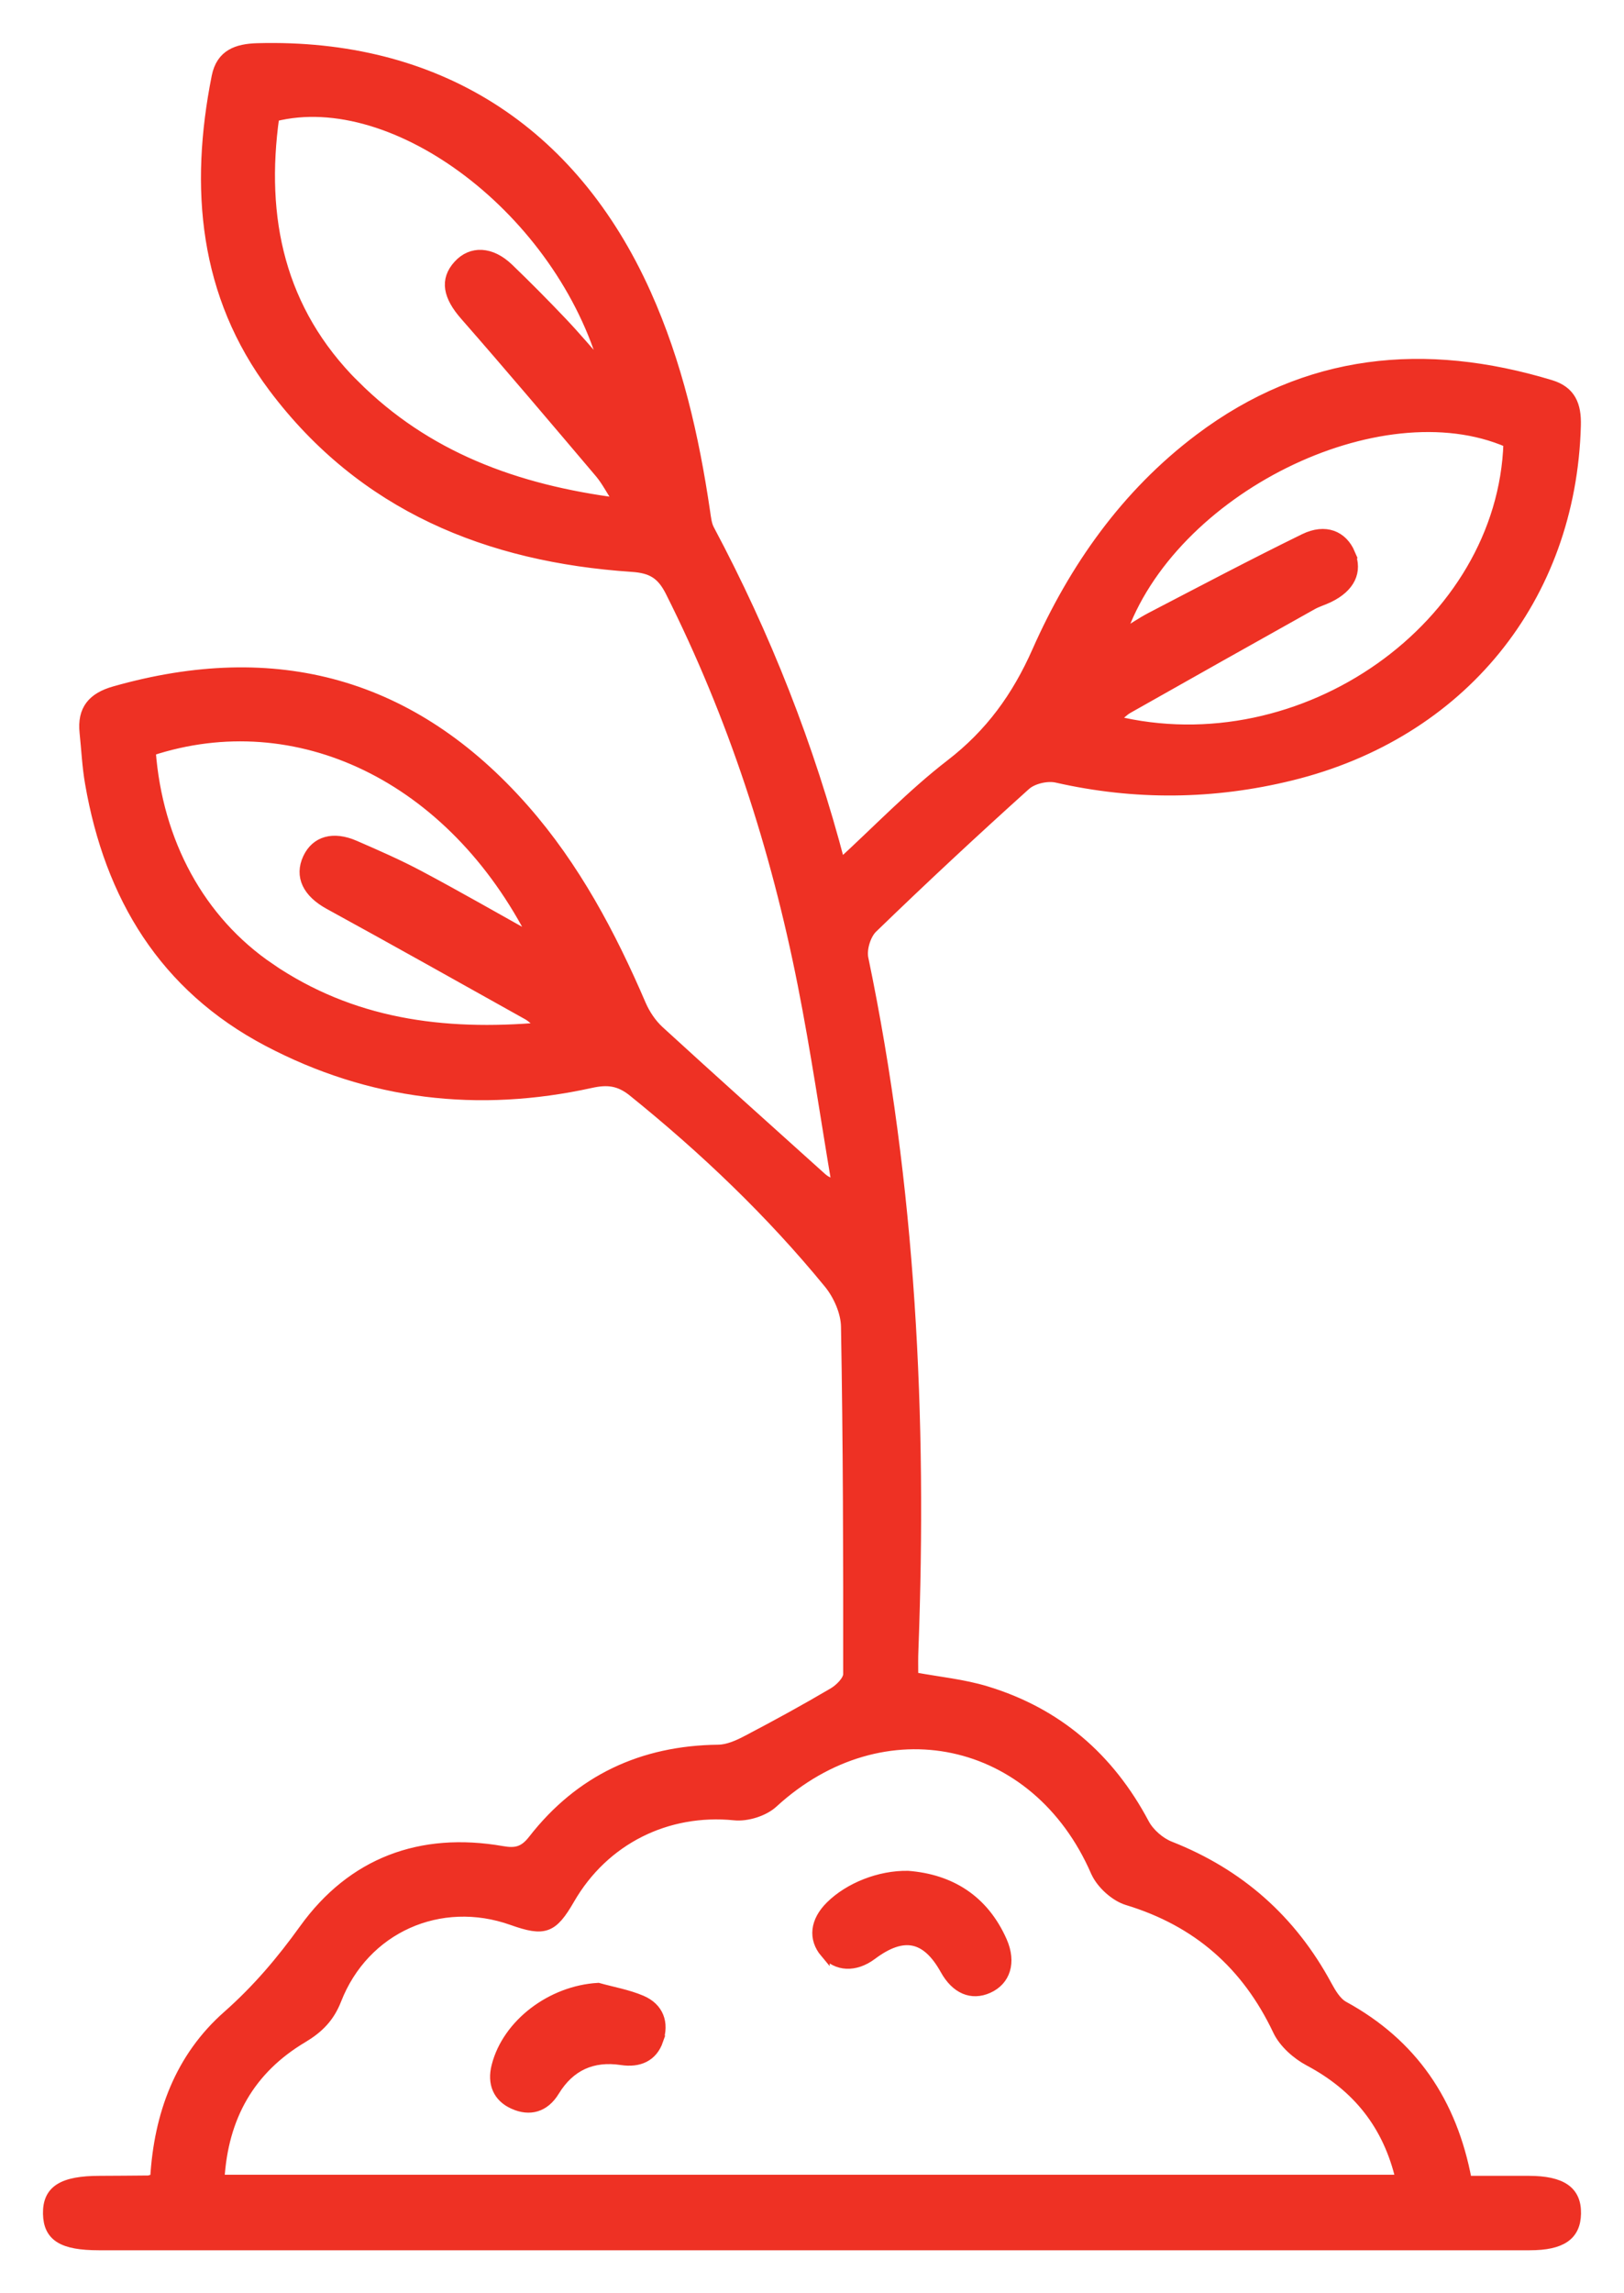 <?xml version="1.0" encoding="UTF-8"?> <svg xmlns="http://www.w3.org/2000/svg" width="34" height="48" viewBox="0 0 34 48" fill="none"><mask id="path-1-outside-1_1621_4129" maskUnits="userSpaceOnUse" x="0" y="0" width="34" height="48" fill="black"><rect fill="white" width="34" height="48"></rect><path d="M21.479 16.438C21.627 16.306 21.923 16.238 22.12 16.282C23.763 16.655 25.398 16.639 27.031 16.238C30.597 15.363 32.9 12.527 32.997 8.905C33.009 8.481 32.893 8.182 32.463 8.052C29.833 7.256 27.354 7.487 25.107 9.18C23.566 10.341 22.48 11.885 21.707 13.63C21.284 14.586 20.726 15.356 19.899 15.993C19.09 16.617 18.377 17.364 17.595 18.081C16.951 15.617 16.036 13.297 14.856 11.082C14.798 10.973 14.786 10.835 14.767 10.71C14.536 9.139 14.184 7.601 13.53 6.145C11.983 2.701 9.131 0.902 5.389 1.004C4.959 1.016 4.625 1.134 4.531 1.603C4.067 3.934 4.261 6.171 5.723 8.117C7.593 10.605 10.217 11.668 13.23 11.87C13.636 11.897 13.844 12.018 14.029 12.383C15.342 14.995 16.235 17.751 16.801 20.613C17.075 21.998 17.277 23.395 17.512 24.788C17.326 24.754 17.245 24.683 17.166 24.61C16.042 23.598 14.915 22.589 13.8 21.568C13.642 21.422 13.511 21.225 13.425 21.027C12.791 19.552 12.043 18.144 10.979 16.933C8.642 14.276 5.768 13.506 2.399 14.463C1.936 14.593 1.714 14.85 1.766 15.334C1.803 15.688 1.819 16.044 1.88 16.393C2.291 18.771 3.431 20.656 5.6 21.8C7.744 22.93 10.016 23.192 12.373 22.673C12.71 22.599 12.959 22.62 13.247 22.852C14.743 24.059 16.129 25.379 17.348 26.868C17.544 27.108 17.702 27.462 17.707 27.767C17.75 30.191 17.756 32.615 17.753 35.04C17.753 35.17 17.58 35.343 17.446 35.423C16.855 35.771 16.253 36.101 15.645 36.419C15.459 36.518 15.243 36.615 15.04 36.618C13.447 36.636 12.138 37.244 11.155 38.508C10.962 38.755 10.793 38.788 10.513 38.739C8.807 38.442 7.372 38.976 6.365 40.374C5.884 41.043 5.379 41.638 4.764 42.182C3.762 43.064 3.322 44.254 3.244 45.596C3.163 45.619 3.132 45.635 3.102 45.635C2.766 45.639 2.428 45.64 2.09 45.642C1.305 45.642 0.991 45.841 1 46.335C1.009 46.816 1.306 47 2.07 47C10.257 47 18.445 47 26.632 47C28.43 47 30.227 47 32.026 47C32.694 47 32.991 46.795 33 46.334C33.009 45.857 32.702 45.643 32.005 45.642C31.575 45.642 31.143 45.642 30.714 45.642C30.406 43.991 29.574 42.775 28.136 41.988C27.985 41.906 27.874 41.718 27.786 41.556C27.043 40.178 25.949 39.213 24.498 38.641C24.287 38.558 24.068 38.367 23.961 38.167C23.228 36.785 22.135 35.844 20.649 35.393C20.165 35.246 19.653 35.197 19.151 35.104C19.142 35.077 19.124 35.047 19.124 35.017C19.123 34.855 19.121 34.694 19.128 34.532C19.311 29.668 19.076 24.837 18.08 20.059C18.04 19.867 18.131 19.565 18.271 19.43C19.323 18.411 20.395 17.413 21.483 16.434L21.479 16.438ZM28.272 11.585C28.11 11.205 27.747 11.055 27.304 11.271C26.225 11.799 25.162 12.361 24.096 12.915C23.887 13.024 23.693 13.16 23.467 13.298C24.504 10.252 28.879 8.094 31.576 9.268C31.456 13.092 27.284 16.053 23.323 15.077C23.436 14.982 23.518 14.89 23.619 14.833C24.902 14.107 26.186 13.385 27.473 12.665C27.585 12.602 27.711 12.567 27.825 12.511C28.269 12.296 28.43 11.961 28.27 11.585H28.272ZM7.425 8.053C5.864 6.495 5.448 4.572 5.747 2.443C8.272 1.805 11.743 4.426 12.668 7.745C12.322 7.356 12.055 7.038 11.771 6.739C11.405 6.354 11.031 5.976 10.649 5.609C10.28 5.256 9.868 5.24 9.591 5.545C9.303 5.861 9.376 6.204 9.732 6.609C10.685 7.697 11.62 8.803 12.555 9.906C12.687 10.063 12.782 10.251 12.958 10.523C10.786 10.244 8.92 9.546 7.426 8.052L7.425 8.053ZM5.656 20.261C4.186 19.263 3.303 17.625 3.16 15.72C6.21 14.717 9.456 16.25 11.178 19.652C10.371 19.202 9.584 18.749 8.783 18.323C8.345 18.09 7.888 17.89 7.432 17.692C6.975 17.492 6.61 17.6 6.441 17.96C6.261 18.344 6.438 18.689 6.886 18.935C8.278 19.697 9.661 20.475 11.047 21.249C11.125 21.293 11.192 21.361 11.363 21.498C9.247 21.686 7.354 21.415 5.655 20.261H5.656ZM22.936 39.178C23.047 39.433 23.341 39.7 23.604 39.779C25.063 40.223 26.093 41.121 26.748 42.503C26.872 42.765 27.143 43.005 27.404 43.144C28.414 43.681 29.056 44.48 29.32 45.619H4.599C4.675 44.306 5.238 43.315 6.338 42.66C6.673 42.46 6.901 42.233 7.047 41.86C7.631 40.362 9.213 39.659 10.722 40.197C11.399 40.438 11.573 40.374 11.93 39.756C12.653 38.504 13.967 37.86 15.377 38.001C15.64 38.028 15.995 37.918 16.188 37.74C18.482 35.635 21.692 36.32 22.935 39.177L22.936 39.178ZM17.271 40.879C17.017 40.577 17.058 40.211 17.383 39.89C17.772 39.505 18.411 39.247 19.01 39.258C19.887 39.327 20.594 39.747 20.985 40.633C21.178 41.075 21.055 41.458 20.692 41.62C20.341 41.777 20.009 41.636 19.784 41.231C19.392 40.526 18.915 40.429 18.257 40.922C17.904 41.186 17.516 41.168 17.271 40.877V40.879ZM13.786 42.707C13.664 43.058 13.375 43.178 13.014 43.124C12.401 43.032 11.935 43.247 11.614 43.77C11.404 44.116 11.089 44.2 10.748 44.046C10.42 43.899 10.297 43.608 10.391 43.243C10.617 42.355 11.546 41.658 12.524 41.603C12.828 41.688 13.145 41.742 13.433 41.865C13.795 42.02 13.912 42.342 13.785 42.707H13.786Z"></path></mask><path d="M21.479 16.438C21.627 16.306 21.923 16.238 22.12 16.282C23.763 16.655 25.398 16.639 27.031 16.238C30.597 15.363 32.9 12.527 32.997 8.905C33.009 8.481 32.893 8.182 32.463 8.052C29.833 7.256 27.354 7.487 25.107 9.18C23.566 10.341 22.48 11.885 21.707 13.63C21.284 14.586 20.726 15.356 19.899 15.993C19.09 16.617 18.377 17.364 17.595 18.081C16.951 15.617 16.036 13.297 14.856 11.082C14.798 10.973 14.786 10.835 14.767 10.71C14.536 9.139 14.184 7.601 13.53 6.145C11.983 2.701 9.131 0.902 5.389 1.004C4.959 1.016 4.625 1.134 4.531 1.603C4.067 3.934 4.261 6.171 5.723 8.117C7.593 10.605 10.217 11.668 13.23 11.87C13.636 11.897 13.844 12.018 14.029 12.383C15.342 14.995 16.235 17.751 16.801 20.613C17.075 21.998 17.277 23.395 17.512 24.788C17.326 24.754 17.245 24.683 17.166 24.61C16.042 23.598 14.915 22.589 13.8 21.568C13.642 21.422 13.511 21.225 13.425 21.027C12.791 19.552 12.043 18.144 10.979 16.933C8.642 14.276 5.768 13.506 2.399 14.463C1.936 14.593 1.714 14.85 1.766 15.334C1.803 15.688 1.819 16.044 1.88 16.393C2.291 18.771 3.431 20.656 5.6 21.8C7.744 22.93 10.016 23.192 12.373 22.673C12.71 22.599 12.959 22.62 13.247 22.852C14.743 24.059 16.129 25.379 17.348 26.868C17.544 27.108 17.702 27.462 17.707 27.767C17.75 30.191 17.756 32.615 17.753 35.04C17.753 35.17 17.58 35.343 17.446 35.423C16.855 35.771 16.253 36.101 15.645 36.419C15.459 36.518 15.243 36.615 15.04 36.618C13.447 36.636 12.138 37.244 11.155 38.508C10.962 38.755 10.793 38.788 10.513 38.739C8.807 38.442 7.372 38.976 6.365 40.374C5.884 41.043 5.379 41.638 4.764 42.182C3.762 43.064 3.322 44.254 3.244 45.596C3.163 45.619 3.132 45.635 3.102 45.635C2.766 45.639 2.428 45.64 2.09 45.642C1.305 45.642 0.991 45.841 1 46.335C1.009 46.816 1.306 47 2.07 47C10.257 47 18.445 47 26.632 47C28.43 47 30.227 47 32.026 47C32.694 47 32.991 46.795 33 46.334C33.009 45.857 32.702 45.643 32.005 45.642C31.575 45.642 31.143 45.642 30.714 45.642C30.406 43.991 29.574 42.775 28.136 41.988C27.985 41.906 27.874 41.718 27.786 41.556C27.043 40.178 25.949 39.213 24.498 38.641C24.287 38.558 24.068 38.367 23.961 38.167C23.228 36.785 22.135 35.844 20.649 35.393C20.165 35.246 19.653 35.197 19.151 35.104C19.142 35.077 19.124 35.047 19.124 35.017C19.123 34.855 19.121 34.694 19.128 34.532C19.311 29.668 19.076 24.837 18.08 20.059C18.04 19.867 18.131 19.565 18.271 19.43C19.323 18.411 20.395 17.413 21.483 16.434L21.479 16.438ZM28.272 11.585C28.11 11.205 27.747 11.055 27.304 11.271C26.225 11.799 25.162 12.361 24.096 12.915C23.887 13.024 23.693 13.16 23.467 13.298C24.504 10.252 28.879 8.094 31.576 9.268C31.456 13.092 27.284 16.053 23.323 15.077C23.436 14.982 23.518 14.89 23.619 14.833C24.902 14.107 26.186 13.385 27.473 12.665C27.585 12.602 27.711 12.567 27.825 12.511C28.269 12.296 28.43 11.961 28.27 11.585H28.272ZM7.425 8.053C5.864 6.495 5.448 4.572 5.747 2.443C8.272 1.805 11.743 4.426 12.668 7.745C12.322 7.356 12.055 7.038 11.771 6.739C11.405 6.354 11.031 5.976 10.649 5.609C10.28 5.256 9.868 5.24 9.591 5.545C9.303 5.861 9.376 6.204 9.732 6.609C10.685 7.697 11.62 8.803 12.555 9.906C12.687 10.063 12.782 10.251 12.958 10.523C10.786 10.244 8.92 9.546 7.426 8.052L7.425 8.053ZM5.656 20.261C4.186 19.263 3.303 17.625 3.16 15.72C6.21 14.717 9.456 16.25 11.178 19.652C10.371 19.202 9.584 18.749 8.783 18.323C8.345 18.09 7.888 17.89 7.432 17.692C6.975 17.492 6.61 17.6 6.441 17.96C6.261 18.344 6.438 18.689 6.886 18.935C8.278 19.697 9.661 20.475 11.047 21.249C11.125 21.293 11.192 21.361 11.363 21.498C9.247 21.686 7.354 21.415 5.655 20.261H5.656ZM22.936 39.178C23.047 39.433 23.341 39.7 23.604 39.779C25.063 40.223 26.093 41.121 26.748 42.503C26.872 42.765 27.143 43.005 27.404 43.144C28.414 43.681 29.056 44.48 29.32 45.619H4.599C4.675 44.306 5.238 43.315 6.338 42.66C6.673 42.46 6.901 42.233 7.047 41.86C7.631 40.362 9.213 39.659 10.722 40.197C11.399 40.438 11.573 40.374 11.93 39.756C12.653 38.504 13.967 37.86 15.377 38.001C15.64 38.028 15.995 37.918 16.188 37.74C18.482 35.635 21.692 36.32 22.935 39.177L22.936 39.178ZM17.271 40.879C17.017 40.577 17.058 40.211 17.383 39.89C17.772 39.505 18.411 39.247 19.01 39.258C19.887 39.327 20.594 39.747 20.985 40.633C21.178 41.075 21.055 41.458 20.692 41.62C20.341 41.777 20.009 41.636 19.784 41.231C19.392 40.526 18.915 40.429 18.257 40.922C17.904 41.186 17.516 41.168 17.271 40.877V40.879ZM13.786 42.707C13.664 43.058 13.375 43.178 13.014 43.124C12.401 43.032 11.935 43.247 11.614 43.77C11.404 44.116 11.089 44.2 10.748 44.046C10.42 43.899 10.297 43.608 10.391 43.243C10.617 42.355 11.546 41.658 12.524 41.603C12.828 41.688 13.145 41.742 13.433 41.865C13.795 42.02 13.912 42.342 13.785 42.707H13.786Z" fill="#EE3124"></path><path d="M21.479 16.438C21.627 16.306 21.923 16.238 22.12 16.282C23.763 16.655 25.398 16.639 27.031 16.238C30.597 15.363 32.9 12.527 32.997 8.905C33.009 8.481 32.893 8.182 32.463 8.052C29.833 7.256 27.354 7.487 25.107 9.18C23.566 10.341 22.48 11.885 21.707 13.63C21.284 14.586 20.726 15.356 19.899 15.993C19.09 16.617 18.377 17.364 17.595 18.081C16.951 15.617 16.036 13.297 14.856 11.082C14.798 10.973 14.786 10.835 14.767 10.71C14.536 9.139 14.184 7.601 13.53 6.145C11.983 2.701 9.131 0.902 5.389 1.004C4.959 1.016 4.625 1.134 4.531 1.603C4.067 3.934 4.261 6.171 5.723 8.117C7.593 10.605 10.217 11.668 13.23 11.87C13.636 11.897 13.844 12.018 14.029 12.383C15.342 14.995 16.235 17.751 16.801 20.613C17.075 21.998 17.277 23.395 17.512 24.788C17.326 24.754 17.245 24.683 17.166 24.61C16.042 23.598 14.915 22.589 13.8 21.568C13.642 21.422 13.511 21.225 13.425 21.027C12.791 19.552 12.043 18.144 10.979 16.933C8.642 14.276 5.768 13.506 2.399 14.463C1.936 14.593 1.714 14.85 1.766 15.334C1.803 15.688 1.819 16.044 1.88 16.393C2.291 18.771 3.431 20.656 5.6 21.8C7.744 22.93 10.016 23.192 12.373 22.673C12.71 22.599 12.959 22.62 13.247 22.852C14.743 24.059 16.129 25.379 17.348 26.868C17.544 27.108 17.702 27.462 17.707 27.767C17.75 30.191 17.756 32.615 17.753 35.04C17.753 35.17 17.58 35.343 17.446 35.423C16.855 35.771 16.253 36.101 15.645 36.419C15.459 36.518 15.243 36.615 15.04 36.618C13.447 36.636 12.138 37.244 11.155 38.508C10.962 38.755 10.793 38.788 10.513 38.739C8.807 38.442 7.372 38.976 6.365 40.374C5.884 41.043 5.379 41.638 4.764 42.182C3.762 43.064 3.322 44.254 3.244 45.596C3.163 45.619 3.132 45.635 3.102 45.635C2.766 45.639 2.428 45.64 2.09 45.642C1.305 45.642 0.991 45.841 1 46.335C1.009 46.816 1.306 47 2.07 47C10.257 47 18.445 47 26.632 47C28.43 47 30.227 47 32.026 47C32.694 47 32.991 46.795 33 46.334C33.009 45.857 32.702 45.643 32.005 45.642C31.575 45.642 31.143 45.642 30.714 45.642C30.406 43.991 29.574 42.775 28.136 41.988C27.985 41.906 27.874 41.718 27.786 41.556C27.043 40.178 25.949 39.213 24.498 38.641C24.287 38.558 24.068 38.367 23.961 38.167C23.228 36.785 22.135 35.844 20.649 35.393C20.165 35.246 19.653 35.197 19.151 35.104C19.142 35.077 19.124 35.047 19.124 35.017C19.123 34.855 19.121 34.694 19.128 34.532C19.311 29.668 19.076 24.837 18.08 20.059C18.04 19.867 18.131 19.565 18.271 19.43C19.323 18.411 20.395 17.413 21.483 16.434L21.479 16.438ZM28.272 11.585C28.11 11.205 27.747 11.055 27.304 11.271C26.225 11.799 25.162 12.361 24.096 12.915C23.887 13.024 23.693 13.16 23.467 13.298C24.504 10.252 28.879 8.094 31.576 9.268C31.456 13.092 27.284 16.053 23.323 15.077C23.436 14.982 23.518 14.89 23.619 14.833C24.902 14.107 26.186 13.385 27.473 12.665C27.585 12.602 27.711 12.567 27.825 12.511C28.269 12.296 28.43 11.961 28.27 11.585H28.272ZM7.425 8.053C5.864 6.495 5.448 4.572 5.747 2.443C8.272 1.805 11.743 4.426 12.668 7.745C12.322 7.356 12.055 7.038 11.771 6.739C11.405 6.354 11.031 5.976 10.649 5.609C10.28 5.256 9.868 5.24 9.591 5.545C9.303 5.861 9.376 6.204 9.732 6.609C10.685 7.697 11.62 8.803 12.555 9.906C12.687 10.063 12.782 10.251 12.958 10.523C10.786 10.244 8.92 9.546 7.426 8.052L7.425 8.053ZM5.656 20.261C4.186 19.263 3.303 17.625 3.16 15.72C6.21 14.717 9.456 16.25 11.178 19.652C10.371 19.202 9.584 18.749 8.783 18.323C8.345 18.09 7.888 17.89 7.432 17.692C6.975 17.492 6.61 17.6 6.441 17.96C6.261 18.344 6.438 18.689 6.886 18.935C8.278 19.697 9.661 20.475 11.047 21.249C11.125 21.293 11.192 21.361 11.363 21.498C9.247 21.686 7.354 21.415 5.655 20.261H5.656ZM22.936 39.178C23.047 39.433 23.341 39.7 23.604 39.779C25.063 40.223 26.093 41.121 26.748 42.503C26.872 42.765 27.143 43.005 27.404 43.144C28.414 43.681 29.056 44.48 29.32 45.619H4.599C4.675 44.306 5.238 43.315 6.338 42.66C6.673 42.46 6.901 42.233 7.047 41.86C7.631 40.362 9.213 39.659 10.722 40.197C11.399 40.438 11.573 40.374 11.93 39.756C12.653 38.504 13.967 37.86 15.377 38.001C15.64 38.028 15.995 37.918 16.188 37.74C18.482 35.635 21.692 36.32 22.935 39.177L22.936 39.178ZM17.271 40.879C17.017 40.577 17.058 40.211 17.383 39.89C17.772 39.505 18.411 39.247 19.01 39.258C19.887 39.327 20.594 39.747 20.985 40.633C21.178 41.075 21.055 41.458 20.692 41.62C20.341 41.777 20.009 41.636 19.784 41.231C19.392 40.526 18.915 40.429 18.257 40.922C17.904 41.186 17.516 41.168 17.271 40.877V40.879ZM13.786 42.707C13.664 43.058 13.375 43.178 13.014 43.124C12.401 43.032 11.935 43.247 11.614 43.77C11.404 44.116 11.089 44.2 10.748 44.046C10.42 43.899 10.297 43.608 10.391 43.243C10.617 42.355 11.546 41.658 12.524 41.603C12.828 41.688 13.145 41.742 13.433 41.865C13.795 42.02 13.912 42.342 13.785 42.707H13.786Z" stroke="#EE3124" stroke-width="0.2" mask="url(#path-1-outside-1_1621_4129)"></path></svg> 
